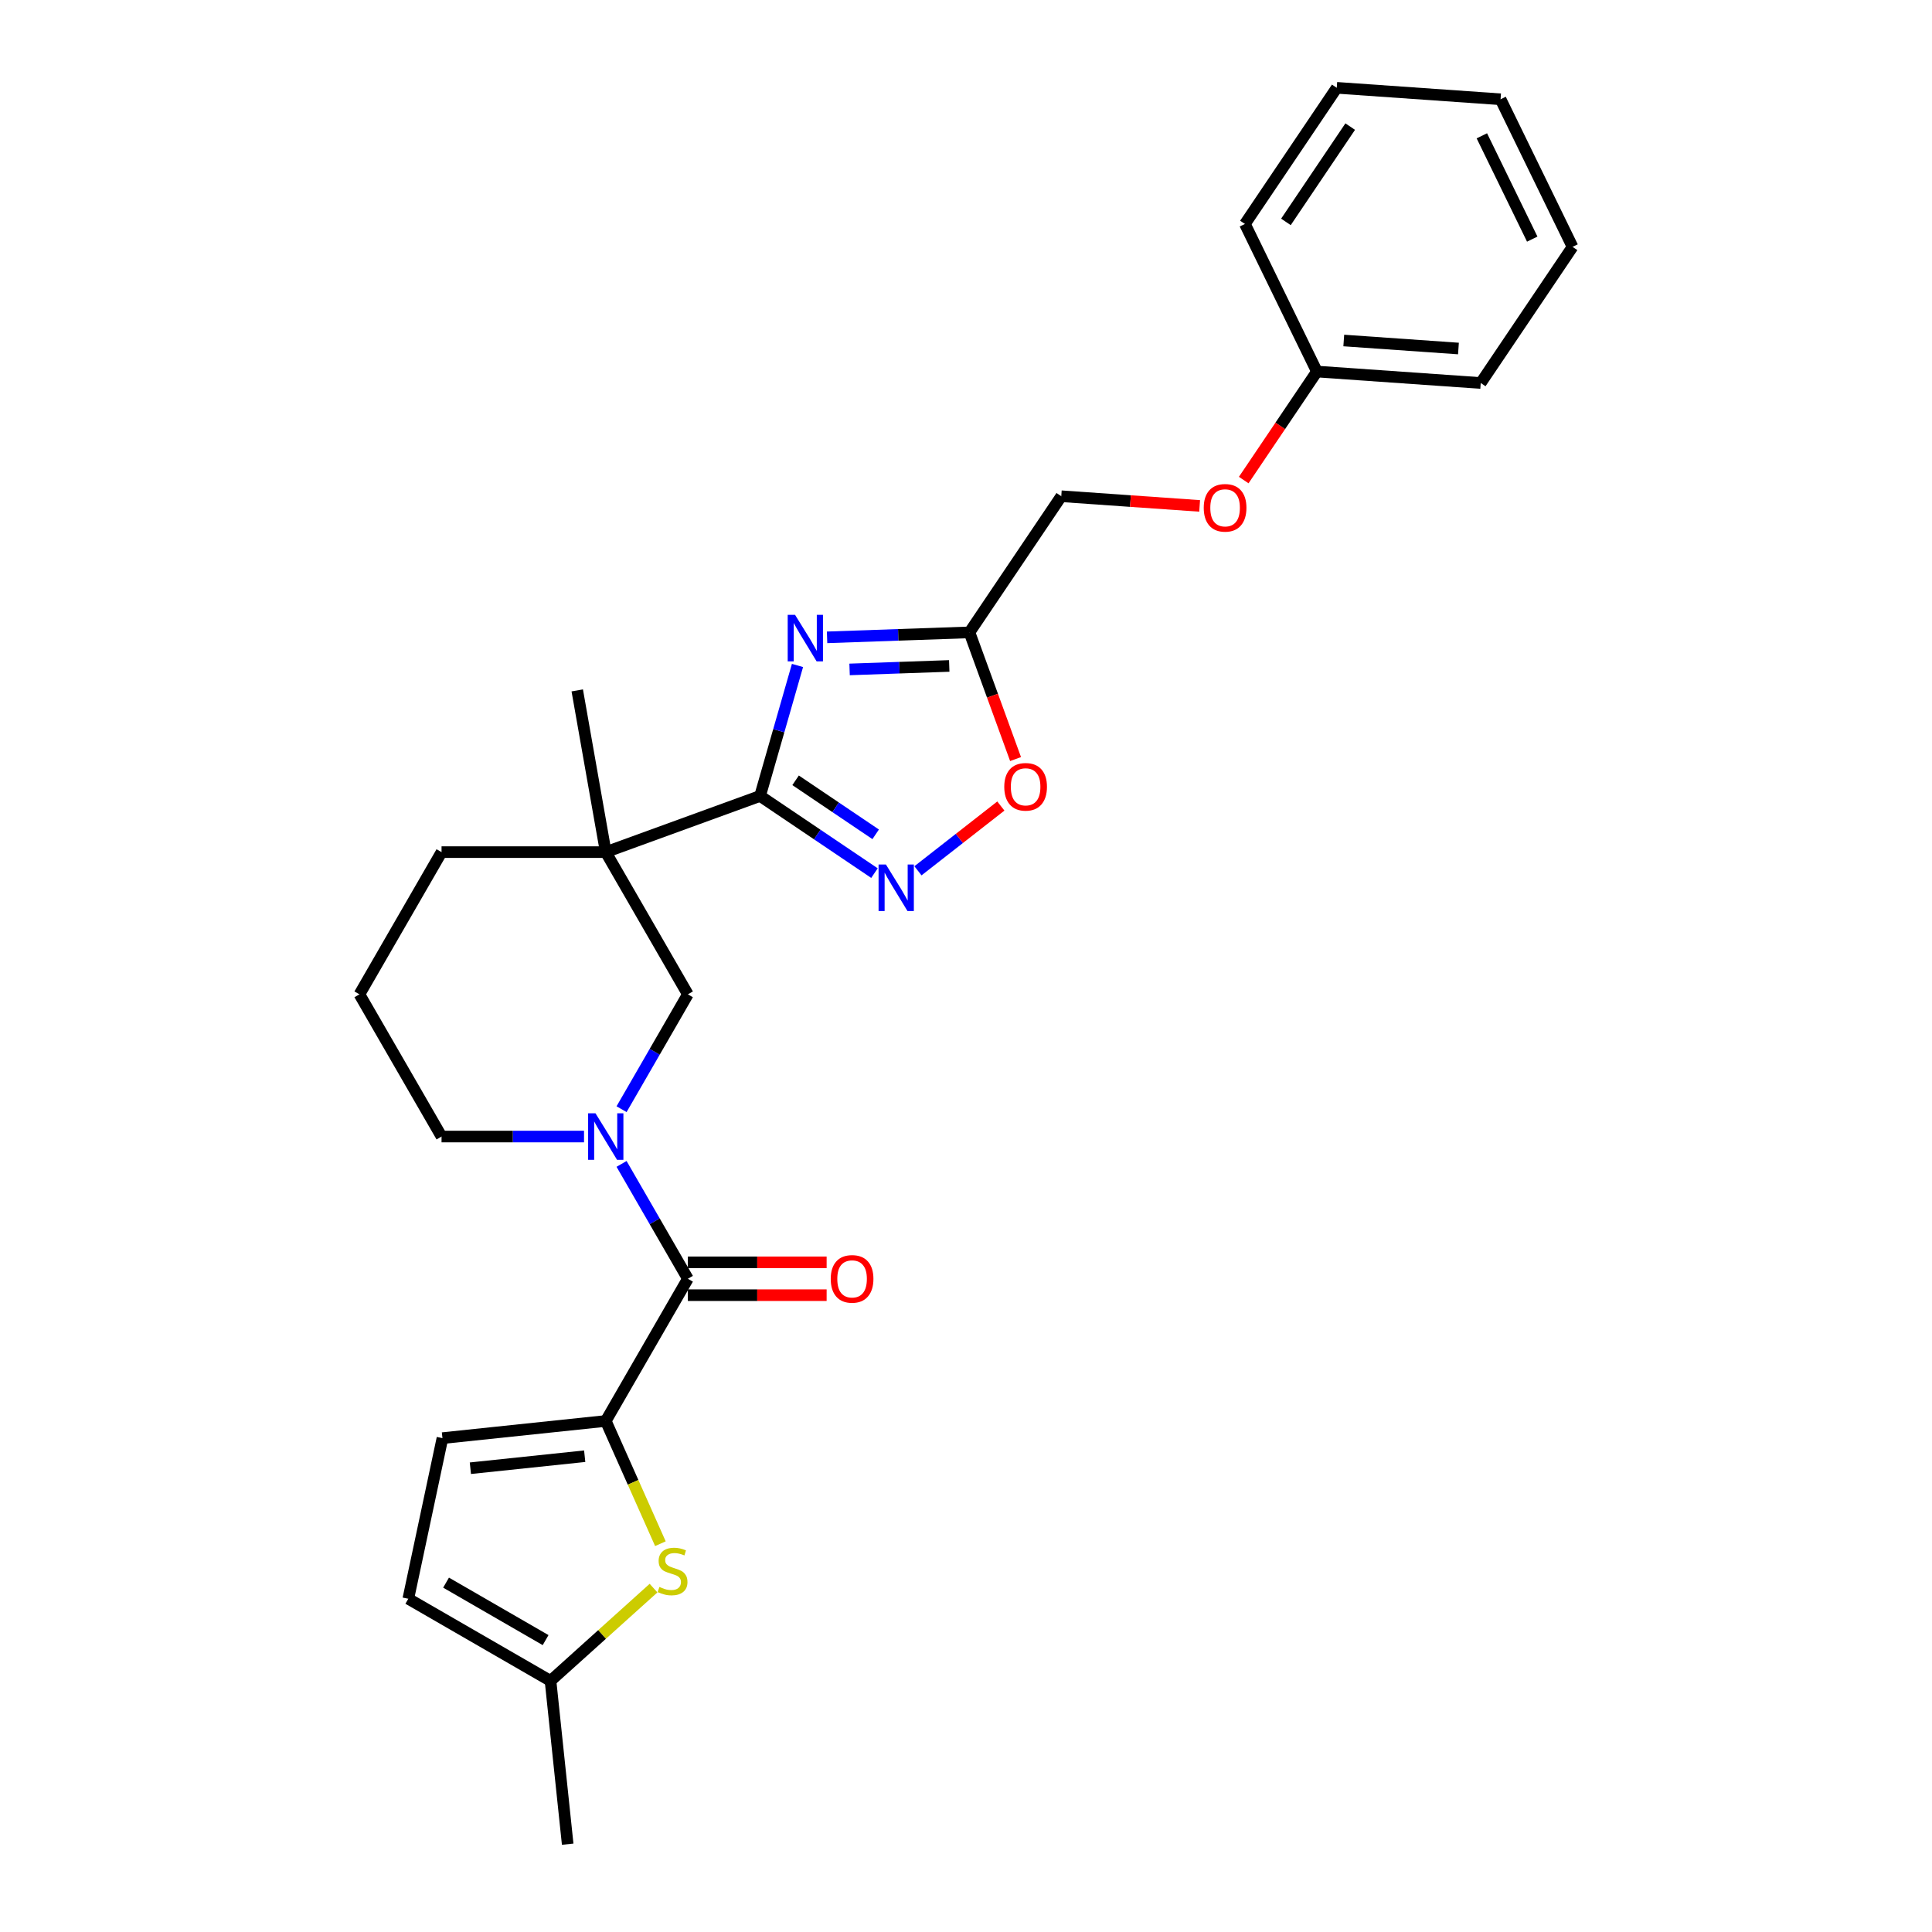 <?xml version='1.0' encoding='iso-8859-1'?>
<svg version='1.1' baseProfile='full'
              xmlns='http://www.w3.org/2000/svg'
                      xmlns:rdkit='http://www.rdkit.org/xml'
                      xmlns:xlink='http://www.w3.org/1999/xlink'
                  xml:space='preserve'
width='1000px' height='1000px' viewBox='0 0 1000 1000'>
<!-- END OF HEADER -->
<rect style='opacity:1.0;fill:#FFFFFF;stroke:none' width='1000' height='1000' x='0' y='0'> </rect>
<path class='bond-0' d='M 393.413,411.986 L 403.097,378.214' style='fill:none;fill-rule:evenodd;stroke:#000000;stroke-width:6px;stroke-linecap:butt;stroke-linejoin:miter;stroke-opacity:1' />
<path class='bond-0' d='M 403.097,378.214 L 412.78,344.442' style='fill:none;fill-rule:evenodd;stroke:#0000FF;stroke-width:6px;stroke-linecap:butt;stroke-linejoin:miter;stroke-opacity:1' />
<path class='bond-2' d='M 393.413,411.986 L 313.542,441.056' style='fill:none;fill-rule:evenodd;stroke:#000000;stroke-width:6px;stroke-linecap:butt;stroke-linejoin:miter;stroke-opacity:1' />
<path class='bond-5' d='M 393.413,411.986 L 423.018,431.955' style='fill:none;fill-rule:evenodd;stroke:#000000;stroke-width:6px;stroke-linecap:butt;stroke-linejoin:miter;stroke-opacity:1' />
<path class='bond-5' d='M 423.018,431.955 L 452.624,451.925' style='fill:none;fill-rule:evenodd;stroke:#0000FF;stroke-width:6px;stroke-linecap:butt;stroke-linejoin:miter;stroke-opacity:1' />
<path class='bond-5' d='M 411.8,403.884 L 432.524,417.862' style='fill:none;fill-rule:evenodd;stroke:#000000;stroke-width:6px;stroke-linecap:butt;stroke-linejoin:miter;stroke-opacity:1' />
<path class='bond-5' d='M 432.524,417.862 L 453.248,431.841' style='fill:none;fill-rule:evenodd;stroke:#0000FF;stroke-width:6px;stroke-linecap:butt;stroke-linejoin:miter;stroke-opacity:1' />
<path class='bond-7' d='M 428.094,329.889 L 464.94,328.602' style='fill:none;fill-rule:evenodd;stroke:#0000FF;stroke-width:6px;stroke-linecap:butt;stroke-linejoin:miter;stroke-opacity:1' />
<path class='bond-7' d='M 464.94,328.602 L 501.786,327.316' style='fill:none;fill-rule:evenodd;stroke:#000000;stroke-width:6px;stroke-linecap:butt;stroke-linejoin:miter;stroke-opacity:1' />
<path class='bond-7' d='M 439.741,346.492 L 465.533,345.591' style='fill:none;fill-rule:evenodd;stroke:#0000FF;stroke-width:6px;stroke-linecap:butt;stroke-linejoin:miter;stroke-opacity:1' />
<path class='bond-7' d='M 465.533,345.591 L 491.325,344.691' style='fill:none;fill-rule:evenodd;stroke:#000000;stroke-width:6px;stroke-linecap:butt;stroke-linejoin:miter;stroke-opacity:1' />
<path class='bond-1' d='M 313.542,735.493 L 356.04,661.884' style='fill:none;fill-rule:evenodd;stroke:#000000;stroke-width:6px;stroke-linecap:butt;stroke-linejoin:miter;stroke-opacity:1' />
<path class='bond-6' d='M 313.542,735.493 L 327.683,767.254' style='fill:none;fill-rule:evenodd;stroke:#000000;stroke-width:6px;stroke-linecap:butt;stroke-linejoin:miter;stroke-opacity:1' />
<path class='bond-6' d='M 327.683,767.254 L 341.824,799.014' style='fill:none;fill-rule:evenodd;stroke:#CCCC00;stroke-width:6px;stroke-linecap:butt;stroke-linejoin:miter;stroke-opacity:1' />
<path class='bond-10' d='M 313.542,735.493 L 229.011,744.377' style='fill:none;fill-rule:evenodd;stroke:#000000;stroke-width:6px;stroke-linecap:butt;stroke-linejoin:miter;stroke-opacity:1' />
<path class='bond-10' d='M 302.639,753.732 L 243.468,759.951' style='fill:none;fill-rule:evenodd;stroke:#000000;stroke-width:6px;stroke-linecap:butt;stroke-linejoin:miter;stroke-opacity:1' />
<path class='bond-8' d='M 313.542,441.056 L 356.04,514.665' style='fill:none;fill-rule:evenodd;stroke:#000000;stroke-width:6px;stroke-linecap:butt;stroke-linejoin:miter;stroke-opacity:1' />
<path class='bond-17' d='M 313.542,441.056 L 228.546,441.056' style='fill:none;fill-rule:evenodd;stroke:#000000;stroke-width:6px;stroke-linecap:butt;stroke-linejoin:miter;stroke-opacity:1' />
<path class='bond-18' d='M 313.542,441.056 L 298.783,357.351' style='fill:none;fill-rule:evenodd;stroke:#000000;stroke-width:6px;stroke-linecap:butt;stroke-linejoin:miter;stroke-opacity:1' />
<path class='bond-3' d='M 321.718,574.114 L 338.879,544.39' style='fill:none;fill-rule:evenodd;stroke:#0000FF;stroke-width:6px;stroke-linecap:butt;stroke-linejoin:miter;stroke-opacity:1' />
<path class='bond-3' d='M 338.879,544.39 L 356.04,514.665' style='fill:none;fill-rule:evenodd;stroke:#000000;stroke-width:6px;stroke-linecap:butt;stroke-linejoin:miter;stroke-opacity:1' />
<path class='bond-4' d='M 321.718,602.435 L 338.879,632.159' style='fill:none;fill-rule:evenodd;stroke:#0000FF;stroke-width:6px;stroke-linecap:butt;stroke-linejoin:miter;stroke-opacity:1' />
<path class='bond-4' d='M 338.879,632.159 L 356.04,661.884' style='fill:none;fill-rule:evenodd;stroke:#000000;stroke-width:6px;stroke-linecap:butt;stroke-linejoin:miter;stroke-opacity:1' />
<path class='bond-28' d='M 302.289,588.275 L 265.417,588.275' style='fill:none;fill-rule:evenodd;stroke:#0000FF;stroke-width:6px;stroke-linecap:butt;stroke-linejoin:miter;stroke-opacity:1' />
<path class='bond-28' d='M 265.417,588.275 L 228.546,588.275' style='fill:none;fill-rule:evenodd;stroke:#000000;stroke-width:6px;stroke-linecap:butt;stroke-linejoin:miter;stroke-opacity:1' />
<path class='bond-13' d='M 356.04,670.383 L 391.951,670.383' style='fill:none;fill-rule:evenodd;stroke:#000000;stroke-width:6px;stroke-linecap:butt;stroke-linejoin:miter;stroke-opacity:1' />
<path class='bond-13' d='M 391.951,670.383 L 427.862,670.383' style='fill:none;fill-rule:evenodd;stroke:#FF0000;stroke-width:6px;stroke-linecap:butt;stroke-linejoin:miter;stroke-opacity:1' />
<path class='bond-13' d='M 356.04,653.384 L 391.951,653.384' style='fill:none;fill-rule:evenodd;stroke:#000000;stroke-width:6px;stroke-linecap:butt;stroke-linejoin:miter;stroke-opacity:1' />
<path class='bond-13' d='M 391.951,653.384 L 427.862,653.384' style='fill:none;fill-rule:evenodd;stroke:#FF0000;stroke-width:6px;stroke-linecap:butt;stroke-linejoin:miter;stroke-opacity:1' />
<path class='bond-9' d='M 475.131,450.723 L 496.585,433.962' style='fill:none;fill-rule:evenodd;stroke:#0000FF;stroke-width:6px;stroke-linecap:butt;stroke-linejoin:miter;stroke-opacity:1' />
<path class='bond-9' d='M 496.585,433.962 L 518.039,417.2' style='fill:none;fill-rule:evenodd;stroke:#FF0000;stroke-width:6px;stroke-linecap:butt;stroke-linejoin:miter;stroke-opacity:1' />
<path class='bond-11' d='M 338.271,822.003 L 311.61,846.009' style='fill:none;fill-rule:evenodd;stroke:#CCCC00;stroke-width:6px;stroke-linecap:butt;stroke-linejoin:miter;stroke-opacity:1' />
<path class='bond-11' d='M 311.61,846.009 L 284.949,870.015' style='fill:none;fill-rule:evenodd;stroke:#000000;stroke-width:6px;stroke-linecap:butt;stroke-linejoin:miter;stroke-opacity:1' />
<path class='bond-14' d='M 501.786,327.316 L 549.315,256.85' style='fill:none;fill-rule:evenodd;stroke:#000000;stroke-width:6px;stroke-linecap:butt;stroke-linejoin:miter;stroke-opacity:1' />
<path class='bond-27' d='M 501.786,327.316 L 513.719,360.103' style='fill:none;fill-rule:evenodd;stroke:#000000;stroke-width:6px;stroke-linecap:butt;stroke-linejoin:miter;stroke-opacity:1' />
<path class='bond-27' d='M 513.719,360.103 L 525.653,392.89' style='fill:none;fill-rule:evenodd;stroke:#FF0000;stroke-width:6px;stroke-linecap:butt;stroke-linejoin:miter;stroke-opacity:1' />
<path class='bond-12' d='M 229.011,744.377 L 211.339,827.516' style='fill:none;fill-rule:evenodd;stroke:#000000;stroke-width:6px;stroke-linecap:butt;stroke-linejoin:miter;stroke-opacity:1' />
<path class='bond-21' d='M 284.949,870.015 L 293.833,954.545' style='fill:none;fill-rule:evenodd;stroke:#000000;stroke-width:6px;stroke-linecap:butt;stroke-linejoin:miter;stroke-opacity:1' />
<path class='bond-29' d='M 284.949,870.015 L 211.339,827.516' style='fill:none;fill-rule:evenodd;stroke:#000000;stroke-width:6px;stroke-linecap:butt;stroke-linejoin:miter;stroke-opacity:1' />
<path class='bond-29' d='M 282.407,848.918 L 230.88,819.169' style='fill:none;fill-rule:evenodd;stroke:#000000;stroke-width:6px;stroke-linecap:butt;stroke-linejoin:miter;stroke-opacity:1' />
<path class='bond-15' d='M 549.315,256.85 L 585.122,259.354' style='fill:none;fill-rule:evenodd;stroke:#000000;stroke-width:6px;stroke-linecap:butt;stroke-linejoin:miter;stroke-opacity:1' />
<path class='bond-15' d='M 585.122,259.354 L 620.93,261.858' style='fill:none;fill-rule:evenodd;stroke:#FF0000;stroke-width:6px;stroke-linecap:butt;stroke-linejoin:miter;stroke-opacity:1' />
<path class='bond-19' d='M 643.747,248.483 L 662.691,220.399' style='fill:none;fill-rule:evenodd;stroke:#FF0000;stroke-width:6px;stroke-linecap:butt;stroke-linejoin:miter;stroke-opacity:1' />
<path class='bond-19' d='M 662.691,220.399 L 681.634,192.314' style='fill:none;fill-rule:evenodd;stroke:#000000;stroke-width:6px;stroke-linecap:butt;stroke-linejoin:miter;stroke-opacity:1' />
<path class='bond-16' d='M 228.546,588.275 L 186.047,514.665' style='fill:none;fill-rule:evenodd;stroke:#000000;stroke-width:6px;stroke-linecap:butt;stroke-linejoin:miter;stroke-opacity:1' />
<path class='bond-20' d='M 228.546,441.056 L 186.047,514.665' style='fill:none;fill-rule:evenodd;stroke:#000000;stroke-width:6px;stroke-linecap:butt;stroke-linejoin:miter;stroke-opacity:1' />
<path class='bond-22' d='M 681.634,192.314 L 766.423,198.243' style='fill:none;fill-rule:evenodd;stroke:#000000;stroke-width:6px;stroke-linecap:butt;stroke-linejoin:miter;stroke-opacity:1' />
<path class='bond-22' d='M 695.538,176.246 L 754.891,180.396' style='fill:none;fill-rule:evenodd;stroke:#000000;stroke-width:6px;stroke-linecap:butt;stroke-linejoin:miter;stroke-opacity:1' />
<path class='bond-23' d='M 681.634,192.314 L 644.374,115.92' style='fill:none;fill-rule:evenodd;stroke:#000000;stroke-width:6px;stroke-linecap:butt;stroke-linejoin:miter;stroke-opacity:1' />
<path class='bond-25' d='M 766.423,198.243 L 813.953,127.778' style='fill:none;fill-rule:evenodd;stroke:#000000;stroke-width:6px;stroke-linecap:butt;stroke-linejoin:miter;stroke-opacity:1' />
<path class='bond-24' d='M 644.374,115.92 L 691.903,45.455' style='fill:none;fill-rule:evenodd;stroke:#000000;stroke-width:6px;stroke-linecap:butt;stroke-linejoin:miter;stroke-opacity:1' />
<path class='bond-24' d='M 665.596,114.856 L 698.867,65.53' style='fill:none;fill-rule:evenodd;stroke:#000000;stroke-width:6px;stroke-linecap:butt;stroke-linejoin:miter;stroke-opacity:1' />
<path class='bond-26' d='M 691.903,45.455 L 776.693,51.384' style='fill:none;fill-rule:evenodd;stroke:#000000;stroke-width:6px;stroke-linecap:butt;stroke-linejoin:miter;stroke-opacity:1' />
<path class='bond-30' d='M 813.953,127.778 L 776.693,51.384' style='fill:none;fill-rule:evenodd;stroke:#000000;stroke-width:6px;stroke-linecap:butt;stroke-linejoin:miter;stroke-opacity:1' />
<path class='bond-30' d='M 793.085,123.771 L 767.003,70.295' style='fill:none;fill-rule:evenodd;stroke:#000000;stroke-width:6px;stroke-linecap:butt;stroke-linejoin:miter;stroke-opacity:1' />
<path  class='atom-1' d='M 411.52 318.246
L 419.408 330.996
Q 420.19 332.254, 421.448 334.532
Q 422.706 336.81, 422.774 336.946
L 422.774 318.246
L 425.969 318.246
L 425.969 342.317
L 422.672 342.317
L 414.206 328.378
Q 413.22 326.746, 412.166 324.876
Q 411.146 323.006, 410.84 322.428
L 410.84 342.317
L 407.712 342.317
L 407.712 318.246
L 411.52 318.246
' fill='#0000FF'/>
<path  class='atom-4' d='M 308.221 576.239
L 316.109 588.988
Q 316.891 590.246, 318.149 592.524
Q 319.407 594.802, 319.475 594.938
L 319.475 576.239
L 322.671 576.239
L 322.671 600.31
L 319.373 600.31
L 310.907 586.371
Q 309.921 584.739, 308.867 582.869
Q 307.847 580.999, 307.541 580.421
L 307.541 600.31
L 304.413 600.31
L 304.413 576.239
L 308.221 576.239
' fill='#0000FF'/>
<path  class='atom-6' d='M 458.557 447.48
L 466.445 460.229
Q 467.227 461.487, 468.485 463.765
Q 469.743 466.043, 469.811 466.179
L 469.811 447.48
L 473.007 447.48
L 473.007 471.551
L 469.709 471.551
L 461.243 457.611
Q 460.257 455.979, 459.203 454.109
Q 458.183 452.24, 457.877 451.662
L 457.877 471.551
L 454.749 471.551
L 454.749 447.48
L 458.557 447.48
' fill='#0000FF'/>
<path  class='atom-7' d='M 341.314 821.403
Q 341.586 821.505, 342.707 821.98
Q 343.829 822.456, 345.053 822.762
Q 346.311 823.034, 347.535 823.034
Q 349.813 823.034, 351.139 821.946
Q 352.465 820.825, 352.465 818.887
Q 352.465 817.561, 351.785 816.745
Q 351.139 815.929, 350.119 815.487
Q 349.099 815.045, 347.399 814.535
Q 345.257 813.889, 343.965 813.277
Q 342.707 812.665, 341.79 811.373
Q 340.906 810.081, 340.906 807.905
Q 340.906 804.879, 342.945 803.009
Q 345.019 801.139, 349.099 801.139
Q 351.887 801.139, 355.049 802.465
L 354.267 805.083
Q 351.377 803.893, 349.201 803.893
Q 346.855 803.893, 345.563 804.879
Q 344.271 805.831, 344.305 807.497
Q 344.305 808.789, 344.951 809.571
Q 345.631 810.353, 346.583 810.795
Q 347.569 811.237, 349.201 811.747
Q 351.377 812.427, 352.669 813.107
Q 353.961 813.787, 354.879 815.181
Q 355.831 816.541, 355.831 818.887
Q 355.831 822.218, 353.587 824.02
Q 351.377 825.788, 347.671 825.788
Q 345.529 825.788, 343.897 825.312
Q 342.299 824.87, 340.396 824.088
L 341.314 821.403
' fill='#CCCC00'/>
<path  class='atom-10' d='M 519.806 407.254
Q 519.806 401.474, 522.662 398.245
Q 525.518 395.015, 530.856 395.015
Q 536.194 395.015, 539.05 398.245
Q 541.906 401.474, 541.906 407.254
Q 541.906 413.102, 539.016 416.434
Q 536.126 419.732, 530.856 419.732
Q 525.552 419.732, 522.662 416.434
Q 519.806 413.136, 519.806 407.254
M 530.856 417.012
Q 534.528 417.012, 536.5 414.564
Q 538.506 412.082, 538.506 407.254
Q 538.506 402.528, 536.5 400.148
Q 534.528 397.735, 530.856 397.735
Q 527.184 397.735, 525.178 400.114
Q 523.206 402.494, 523.206 407.254
Q 523.206 412.116, 525.178 414.564
Q 527.184 417.012, 530.856 417.012
' fill='#FF0000'/>
<path  class='atom-14' d='M 429.987 661.952
Q 429.987 656.172, 432.843 652.942
Q 435.699 649.712, 441.037 649.712
Q 446.375 649.712, 449.23 652.942
Q 452.086 656.172, 452.086 661.952
Q 452.086 667.799, 449.196 671.131
Q 446.307 674.429, 441.037 674.429
Q 435.733 674.429, 432.843 671.131
Q 429.987 667.833, 429.987 661.952
M 441.037 671.709
Q 444.709 671.709, 446.681 669.261
Q 448.686 666.779, 448.686 661.952
Q 448.686 657.226, 446.681 654.846
Q 444.709 652.432, 441.037 652.432
Q 437.365 652.432, 435.359 654.812
Q 433.387 657.192, 433.387 661.952
Q 433.387 666.813, 435.359 669.261
Q 437.365 671.709, 441.037 671.709
' fill='#FF0000'/>
<path  class='atom-16' d='M 623.055 262.847
Q 623.055 257.068, 625.911 253.838
Q 628.767 250.608, 634.104 250.608
Q 639.442 250.608, 642.298 253.838
Q 645.154 257.068, 645.154 262.847
Q 645.154 268.695, 642.264 272.027
Q 639.374 275.325, 634.104 275.325
Q 628.801 275.325, 625.911 272.027
Q 623.055 268.729, 623.055 262.847
M 634.104 272.605
Q 637.776 272.605, 639.748 270.157
Q 641.754 267.675, 641.754 262.847
Q 641.754 258.122, 639.748 255.742
Q 637.776 253.328, 634.104 253.328
Q 630.433 253.328, 628.427 255.708
Q 626.455 258.088, 626.455 262.847
Q 626.455 267.709, 628.427 270.157
Q 630.433 272.605, 634.104 272.605
' fill='#FF0000'/>
</svg>
